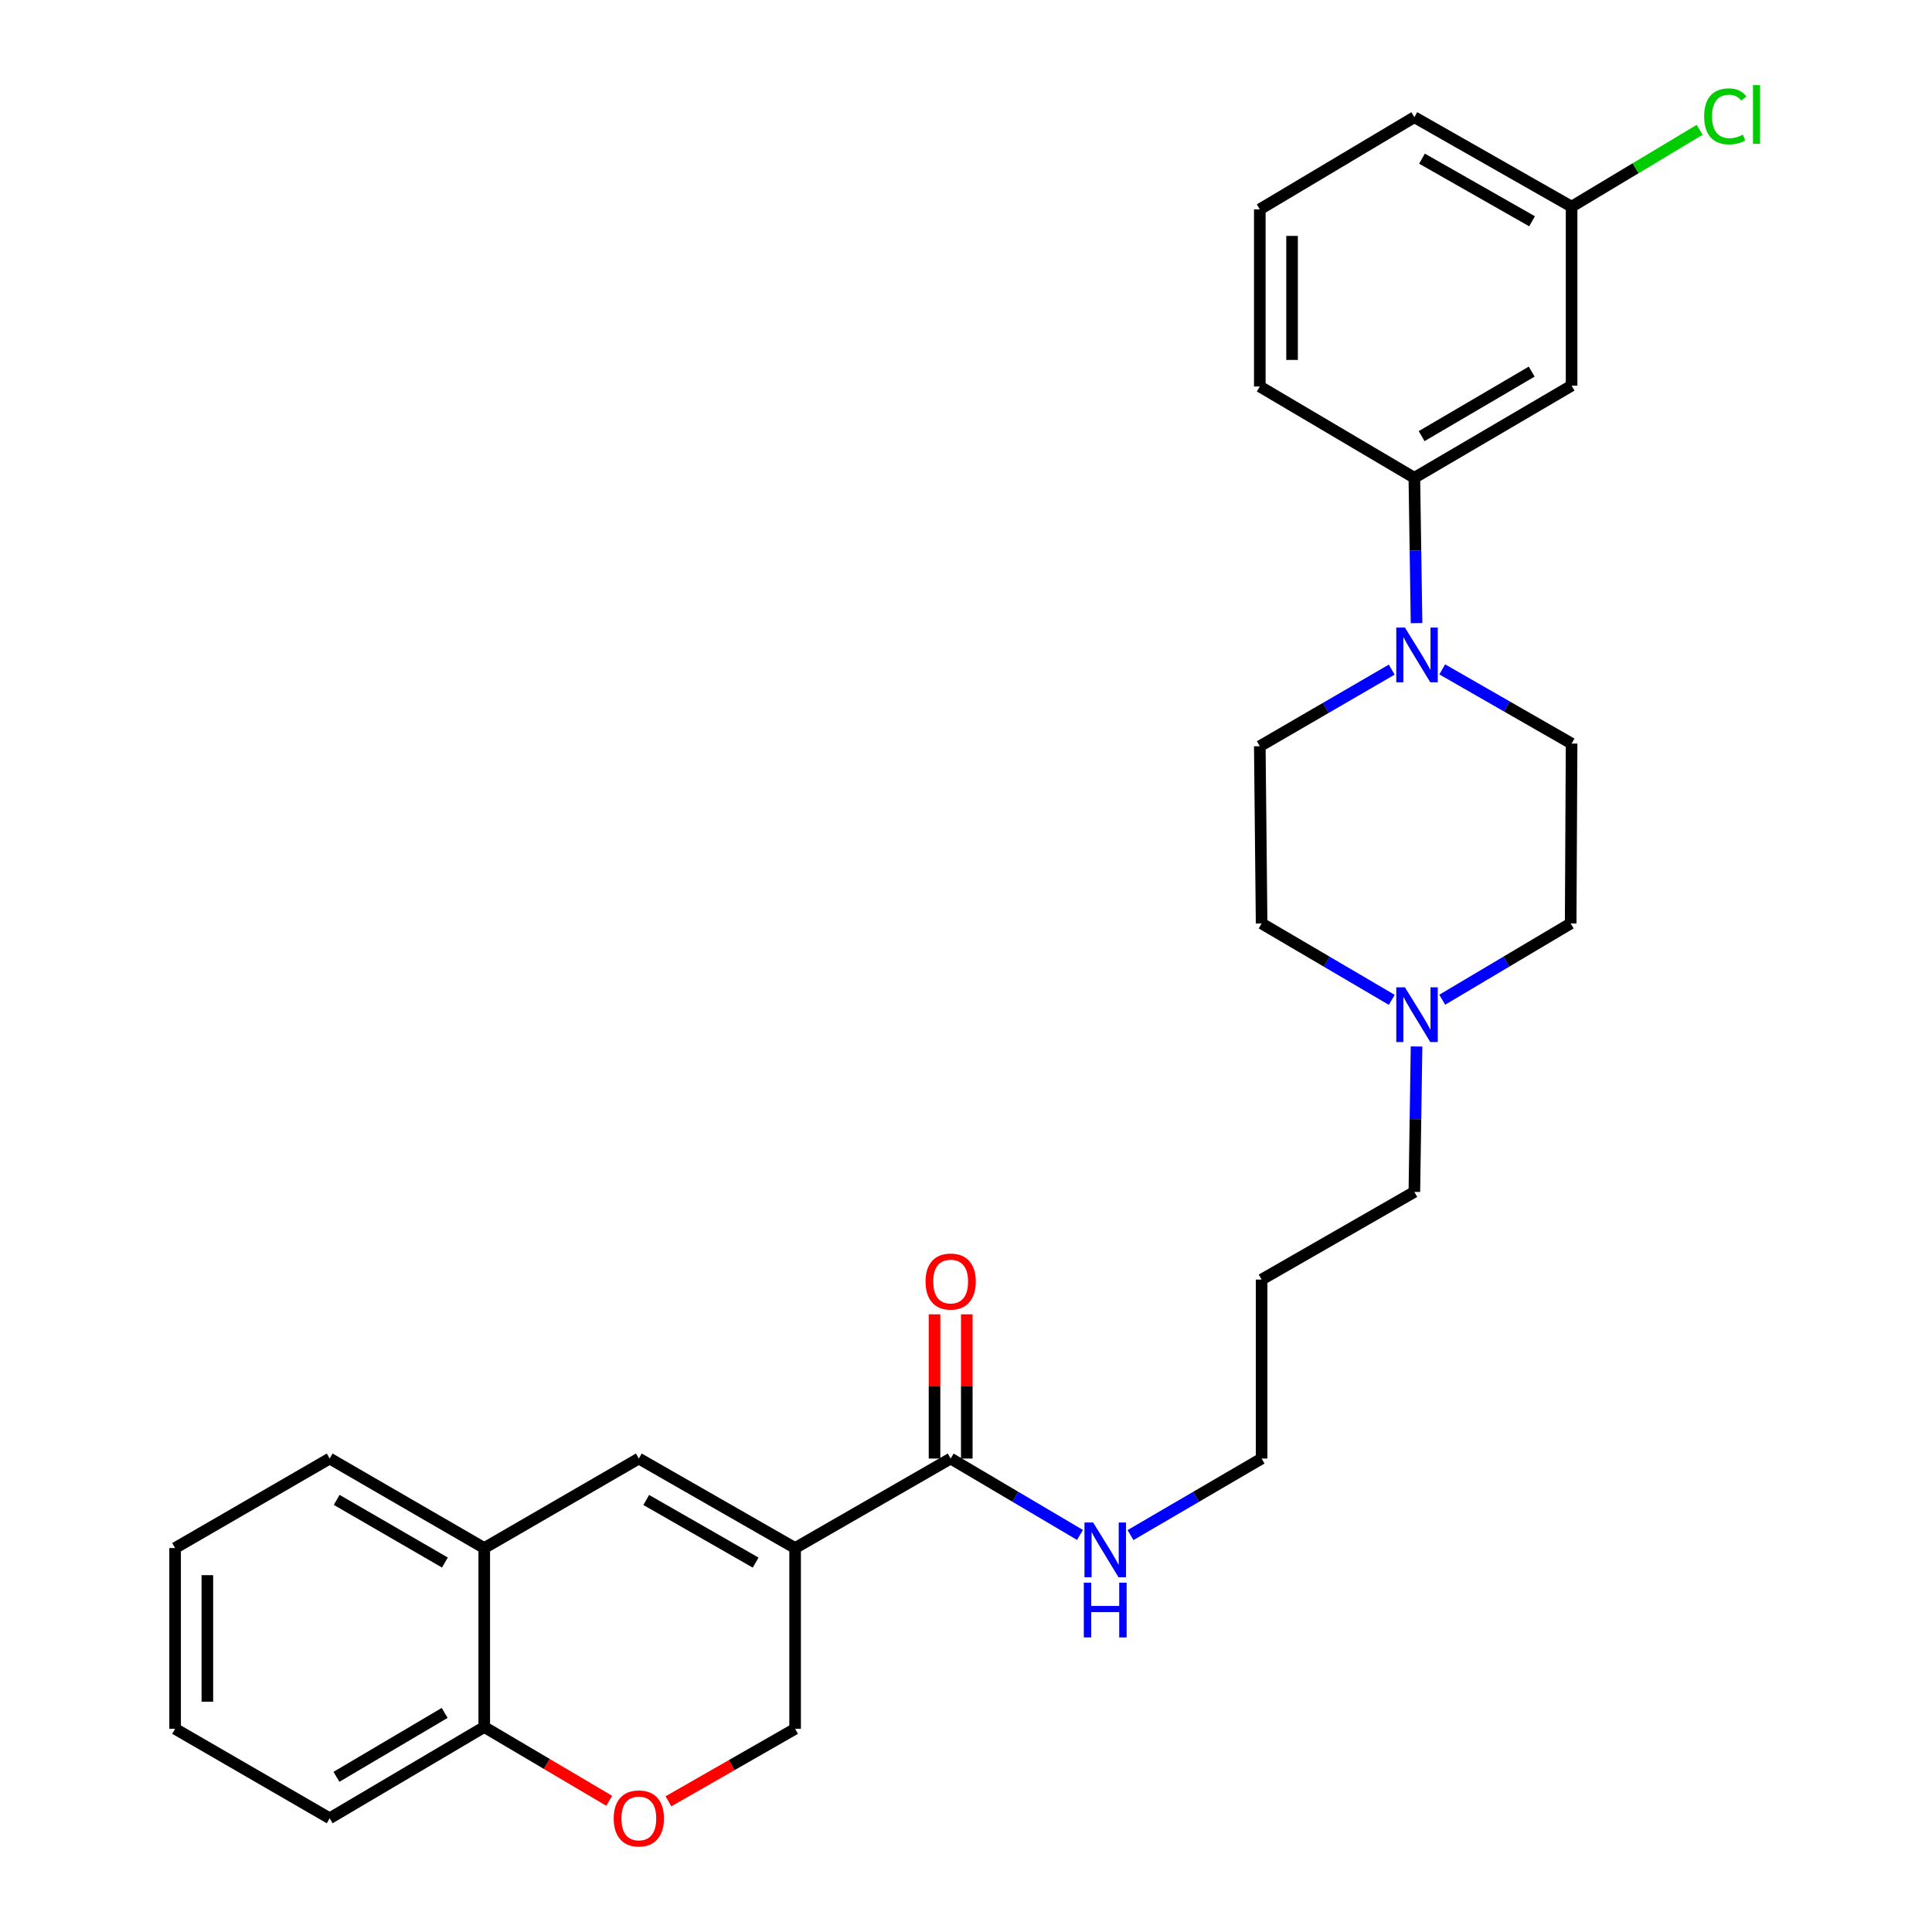 <?xml version='1.0' encoding='iso-8859-1'?>
<svg version='1.1' baseProfile='full'
              xmlns='http://www.w3.org/2000/svg'
                      xmlns:rdkit='http://www.rdkit.org/xml'
                      xmlns:xlink='http://www.w3.org/1999/xlink'
                  xml:space='preserve'
width='1000px' height='1000px' viewBox='0 0 1000 1000'>
<!-- END OF HEADER -->
<rect style='opacity:1.0;fill:#FFFFFF;stroke:none' width='1000' height='1000' x='0' y='0'> </rect>
<path class='bond-0' d='M 411.55,801.265 L 330.654,754.94' style='fill:none;fill-rule:evenodd;stroke:#000000;stroke-width:6px;stroke-linecap:butt;stroke-linejoin:miter;stroke-opacity:1' />
<path class='bond-0' d='M 391.119,808.806 L 334.491,776.378' style='fill:none;fill-rule:evenodd;stroke:#000000;stroke-width:6px;stroke-linecap:butt;stroke-linejoin:miter;stroke-opacity:1' />
<path class='bond-2' d='M 411.55,801.265 L 492.058,754.94' style='fill:none;fill-rule:evenodd;stroke:#000000;stroke-width:6px;stroke-linecap:butt;stroke-linejoin:miter;stroke-opacity:1' />
<path class='bond-6' d='M 411.55,801.265 L 411.55,894.833' style='fill:none;fill-rule:evenodd;stroke:#000000;stroke-width:6px;stroke-linecap:butt;stroke-linejoin:miter;stroke-opacity:1' />
<path class='bond-5' d='M 330.654,754.94 L 250.647,801.265' style='fill:none;fill-rule:evenodd;stroke:#000000;stroke-width:6px;stroke-linecap:butt;stroke-linejoin:miter;stroke-opacity:1' />
<path class='bond-1' d='M 746.495,346.472 L 779.975,365.671' style='fill:none;fill-rule:evenodd;stroke:#0000FF;stroke-width:6px;stroke-linecap:butt;stroke-linejoin:miter;stroke-opacity:1' />
<path class='bond-1' d='M 779.975,365.671 L 813.456,384.87' style='fill:none;fill-rule:evenodd;stroke:#000000;stroke-width:6px;stroke-linecap:butt;stroke-linejoin:miter;stroke-opacity:1' />
<path class='bond-4' d='M 733.201,322.538 L 732.634,284.922' style='fill:none;fill-rule:evenodd;stroke:#0000FF;stroke-width:6px;stroke-linecap:butt;stroke-linejoin:miter;stroke-opacity:1' />
<path class='bond-4' d='M 732.634,284.922 L 732.067,247.306' style='fill:none;fill-rule:evenodd;stroke:#000000;stroke-width:6px;stroke-linecap:butt;stroke-linejoin:miter;stroke-opacity:1' />
<path class='bond-30' d='M 720.357,346.593 L 686.213,366.418' style='fill:none;fill-rule:evenodd;stroke:#0000FF;stroke-width:6px;stroke-linecap:butt;stroke-linejoin:miter;stroke-opacity:1' />
<path class='bond-30' d='M 686.213,366.418 L 652.07,386.243' style='fill:none;fill-rule:evenodd;stroke:#000000;stroke-width:6px;stroke-linecap:butt;stroke-linejoin:miter;stroke-opacity:1' />
<path class='bond-12' d='M 500.406,754.94 L 500.406,717.619' style='fill:none;fill-rule:evenodd;stroke:#000000;stroke-width:6px;stroke-linecap:butt;stroke-linejoin:miter;stroke-opacity:1' />
<path class='bond-12' d='M 500.406,717.619 L 500.406,680.298' style='fill:none;fill-rule:evenodd;stroke:#FF0000;stroke-width:6px;stroke-linecap:butt;stroke-linejoin:miter;stroke-opacity:1' />
<path class='bond-12' d='M 483.709,754.94 L 483.709,717.619' style='fill:none;fill-rule:evenodd;stroke:#000000;stroke-width:6px;stroke-linecap:butt;stroke-linejoin:miter;stroke-opacity:1' />
<path class='bond-12' d='M 483.709,717.619 L 483.709,680.298' style='fill:none;fill-rule:evenodd;stroke:#FF0000;stroke-width:6px;stroke-linecap:butt;stroke-linejoin:miter;stroke-opacity:1' />
<path class='bond-13' d='M 492.058,754.94 L 525.529,774.712' style='fill:none;fill-rule:evenodd;stroke:#000000;stroke-width:6px;stroke-linecap:butt;stroke-linejoin:miter;stroke-opacity:1' />
<path class='bond-13' d='M 525.529,774.712 L 559.001,794.485' style='fill:none;fill-rule:evenodd;stroke:#0000FF;stroke-width:6px;stroke-linecap:butt;stroke-linejoin:miter;stroke-opacity:1' />
<path class='bond-3' d='M 345.984,932.364 L 378.767,913.598' style='fill:none;fill-rule:evenodd;stroke:#FF0000;stroke-width:6px;stroke-linecap:butt;stroke-linejoin:miter;stroke-opacity:1' />
<path class='bond-3' d='M 378.767,913.598 L 411.55,894.833' style='fill:none;fill-rule:evenodd;stroke:#000000;stroke-width:6px;stroke-linecap:butt;stroke-linejoin:miter;stroke-opacity:1' />
<path class='bond-9' d='M 315.331,932.091 L 282.989,912.993' style='fill:none;fill-rule:evenodd;stroke:#FF0000;stroke-width:6px;stroke-linecap:butt;stroke-linejoin:miter;stroke-opacity:1' />
<path class='bond-9' d='M 282.989,912.993 L 250.647,893.896' style='fill:none;fill-rule:evenodd;stroke:#000000;stroke-width:6px;stroke-linecap:butt;stroke-linejoin:miter;stroke-opacity:1' />
<path class='bond-8' d='M 732.067,247.306 L 813.456,199.599' style='fill:none;fill-rule:evenodd;stroke:#000000;stroke-width:6px;stroke-linecap:butt;stroke-linejoin:miter;stroke-opacity:1' />
<path class='bond-8' d='M 735.832,225.745 L 792.804,192.35' style='fill:none;fill-rule:evenodd;stroke:#000000;stroke-width:6px;stroke-linecap:butt;stroke-linejoin:miter;stroke-opacity:1' />
<path class='bond-20' d='M 732.067,247.306 L 652.07,200.054' style='fill:none;fill-rule:evenodd;stroke:#000000;stroke-width:6px;stroke-linecap:butt;stroke-linejoin:miter;stroke-opacity:1' />
<path class='bond-22' d='M 250.647,801.265 L 170.641,754.94' style='fill:none;fill-rule:evenodd;stroke:#000000;stroke-width:6px;stroke-linecap:butt;stroke-linejoin:miter;stroke-opacity:1' />
<path class='bond-22' d='M 230.28,808.766 L 174.276,776.338' style='fill:none;fill-rule:evenodd;stroke:#000000;stroke-width:6px;stroke-linecap:butt;stroke-linejoin:miter;stroke-opacity:1' />
<path class='bond-28' d='M 250.647,801.265 L 250.647,893.896' style='fill:none;fill-rule:evenodd;stroke:#000000;stroke-width:6px;stroke-linecap:butt;stroke-linejoin:miter;stroke-opacity:1' />
<path class='bond-7' d='M 733.201,541.653 L 732.634,579.291' style='fill:none;fill-rule:evenodd;stroke:#0000FF;stroke-width:6px;stroke-linecap:butt;stroke-linejoin:miter;stroke-opacity:1' />
<path class='bond-7' d='M 732.634,579.291 L 732.067,616.93' style='fill:none;fill-rule:evenodd;stroke:#000000;stroke-width:6px;stroke-linecap:butt;stroke-linejoin:miter;stroke-opacity:1' />
<path class='bond-14' d='M 720.377,517.525 L 686.692,497.75' style='fill:none;fill-rule:evenodd;stroke:#0000FF;stroke-width:6px;stroke-linecap:butt;stroke-linejoin:miter;stroke-opacity:1' />
<path class='bond-14' d='M 686.692,497.75 L 653.007,477.975' style='fill:none;fill-rule:evenodd;stroke:#000000;stroke-width:6px;stroke-linecap:butt;stroke-linejoin:miter;stroke-opacity:1' />
<path class='bond-15' d='M 746.501,517.448 L 779.737,497.711' style='fill:none;fill-rule:evenodd;stroke:#0000FF;stroke-width:6px;stroke-linecap:butt;stroke-linejoin:miter;stroke-opacity:1' />
<path class='bond-15' d='M 779.737,497.711 L 812.973,477.975' style='fill:none;fill-rule:evenodd;stroke:#000000;stroke-width:6px;stroke-linecap:butt;stroke-linejoin:miter;stroke-opacity:1' />
<path class='bond-16' d='M 813.456,199.599 L 813.456,106.968' style='fill:none;fill-rule:evenodd;stroke:#000000;stroke-width:6px;stroke-linecap:butt;stroke-linejoin:miter;stroke-opacity:1' />
<path class='bond-24' d='M 250.647,893.896 L 170.641,941.139' style='fill:none;fill-rule:evenodd;stroke:#000000;stroke-width:6px;stroke-linecap:butt;stroke-linejoin:miter;stroke-opacity:1' />
<path class='bond-24' d='M 230.157,886.605 L 174.152,919.675' style='fill:none;fill-rule:evenodd;stroke:#000000;stroke-width:6px;stroke-linecap:butt;stroke-linejoin:miter;stroke-opacity:1' />
<path class='bond-10' d='M 652.07,386.243 L 653.007,477.975' style='fill:none;fill-rule:evenodd;stroke:#000000;stroke-width:6px;stroke-linecap:butt;stroke-linejoin:miter;stroke-opacity:1' />
<path class='bond-11' d='M 813.456,384.87 L 812.973,477.975' style='fill:none;fill-rule:evenodd;stroke:#000000;stroke-width:6px;stroke-linecap:butt;stroke-linejoin:miter;stroke-opacity:1' />
<path class='bond-23' d='M 585.147,794.563 L 619.077,774.751' style='fill:none;fill-rule:evenodd;stroke:#0000FF;stroke-width:6px;stroke-linecap:butt;stroke-linejoin:miter;stroke-opacity:1' />
<path class='bond-23' d='M 619.077,774.751 L 653.007,754.94' style='fill:none;fill-rule:evenodd;stroke:#000000;stroke-width:6px;stroke-linecap:butt;stroke-linejoin:miter;stroke-opacity:1' />
<path class='bond-17' d='M 813.456,106.968 L 846.598,87.078' style='fill:none;fill-rule:evenodd;stroke:#000000;stroke-width:6px;stroke-linecap:butt;stroke-linejoin:miter;stroke-opacity:1' />
<path class='bond-17' d='M 846.598,87.078 L 879.741,67.188' style='fill:none;fill-rule:evenodd;stroke:#00CC00;stroke-width:6px;stroke-linecap:butt;stroke-linejoin:miter;stroke-opacity:1' />
<path class='bond-31' d='M 813.456,106.968 L 732.067,60.662' style='fill:none;fill-rule:evenodd;stroke:#000000;stroke-width:6px;stroke-linecap:butt;stroke-linejoin:miter;stroke-opacity:1' />
<path class='bond-31' d='M 792.99,114.535 L 736.018,82.12' style='fill:none;fill-rule:evenodd;stroke:#000000;stroke-width:6px;stroke-linecap:butt;stroke-linejoin:miter;stroke-opacity:1' />
<path class='bond-18' d='M 732.067,616.93 L 653.007,662.309' style='fill:none;fill-rule:evenodd;stroke:#000000;stroke-width:6px;stroke-linecap:butt;stroke-linejoin:miter;stroke-opacity:1' />
<path class='bond-19' d='M 653.007,662.309 L 653.007,754.94' style='fill:none;fill-rule:evenodd;stroke:#000000;stroke-width:6px;stroke-linecap:butt;stroke-linejoin:miter;stroke-opacity:1' />
<path class='bond-21' d='M 652.07,200.054 L 652.07,108.35' style='fill:none;fill-rule:evenodd;stroke:#000000;stroke-width:6px;stroke-linecap:butt;stroke-linejoin:miter;stroke-opacity:1' />
<path class='bond-21' d='M 668.767,186.298 L 668.767,122.106' style='fill:none;fill-rule:evenodd;stroke:#000000;stroke-width:6px;stroke-linecap:butt;stroke-linejoin:miter;stroke-opacity:1' />
<path class='bond-25' d='M 652.07,108.35 L 732.067,60.662' style='fill:none;fill-rule:evenodd;stroke:#000000;stroke-width:6px;stroke-linecap:butt;stroke-linejoin:miter;stroke-opacity:1' />
<path class='bond-26' d='M 170.641,754.94 L 90.635,801.265' style='fill:none;fill-rule:evenodd;stroke:#000000;stroke-width:6px;stroke-linecap:butt;stroke-linejoin:miter;stroke-opacity:1' />
<path class='bond-27' d='M 170.641,941.139 L 90.635,894.833' style='fill:none;fill-rule:evenodd;stroke:#000000;stroke-width:6px;stroke-linecap:butt;stroke-linejoin:miter;stroke-opacity:1' />
<path class='bond-29' d='M 90.635,801.265 L 90.635,894.833' style='fill:none;fill-rule:evenodd;stroke:#000000;stroke-width:6px;stroke-linecap:butt;stroke-linejoin:miter;stroke-opacity:1' />
<path class='bond-29' d='M 107.332,815.3 L 107.332,880.798' style='fill:none;fill-rule:evenodd;stroke:#000000;stroke-width:6px;stroke-linecap:butt;stroke-linejoin:miter;stroke-opacity:1' />
<path  class='atom-2' d='M 727.189 324.831
L 736.469 339.831
Q 737.389 341.311, 738.869 343.991
Q 740.349 346.671, 740.429 346.831
L 740.429 324.831
L 744.189 324.831
L 744.189 353.151
L 740.309 353.151
L 730.349 336.751
Q 729.189 334.831, 727.949 332.631
Q 726.749 330.431, 726.389 329.751
L 726.389 353.151
L 722.709 353.151
L 722.709 324.831
L 727.189 324.831
' fill='#0000FF'/>
<path  class='atom-4' d='M 317.654 941.219
Q 317.654 934.419, 321.014 930.619
Q 324.374 926.819, 330.654 926.819
Q 336.934 926.819, 340.294 930.619
Q 343.654 934.419, 343.654 941.219
Q 343.654 948.099, 340.254 952.019
Q 336.854 955.899, 330.654 955.899
Q 324.414 955.899, 321.014 952.019
Q 317.654 948.139, 317.654 941.219
M 330.654 952.699
Q 334.974 952.699, 337.294 949.819
Q 339.654 946.899, 339.654 941.219
Q 339.654 935.659, 337.294 932.859
Q 334.974 930.019, 330.654 930.019
Q 326.334 930.019, 323.974 932.819
Q 321.654 935.619, 321.654 941.219
Q 321.654 946.939, 323.974 949.819
Q 326.334 952.699, 330.654 952.699
' fill='#FF0000'/>
<path  class='atom-8' d='M 727.189 511.039
L 736.469 526.039
Q 737.389 527.519, 738.869 530.199
Q 740.349 532.879, 740.429 533.039
L 740.429 511.039
L 744.189 511.039
L 744.189 539.359
L 740.309 539.359
L 730.349 522.959
Q 729.189 521.039, 727.949 518.839
Q 726.749 516.639, 726.389 515.959
L 726.389 539.359
L 722.709 539.359
L 722.709 511.039
L 727.189 511.039
' fill='#0000FF'/>
<path  class='atom-13' d='M 479.058 663.326
Q 479.058 656.526, 482.418 652.726
Q 485.778 648.926, 492.058 648.926
Q 498.338 648.926, 501.698 652.726
Q 505.058 656.526, 505.058 663.326
Q 505.058 670.206, 501.658 674.126
Q 498.258 678.006, 492.058 678.006
Q 485.818 678.006, 482.418 674.126
Q 479.058 670.246, 479.058 663.326
M 492.058 674.806
Q 496.378 674.806, 498.698 671.926
Q 501.058 669.006, 501.058 663.326
Q 501.058 657.766, 498.698 654.966
Q 496.378 652.126, 492.058 652.126
Q 487.738 652.126, 485.378 654.926
Q 483.058 657.726, 483.058 663.326
Q 483.058 669.046, 485.378 671.926
Q 487.738 674.806, 492.058 674.806
' fill='#FF0000'/>
<path  class='atom-14' d='M 565.804 788.042
L 575.084 803.042
Q 576.004 804.522, 577.484 807.202
Q 578.964 809.882, 579.044 810.042
L 579.044 788.042
L 582.804 788.042
L 582.804 816.362
L 578.924 816.362
L 568.964 799.962
Q 567.804 798.042, 566.564 795.842
Q 565.364 793.642, 565.004 792.962
L 565.004 816.362
L 561.324 816.362
L 561.324 788.042
L 565.804 788.042
' fill='#0000FF'/>
<path  class='atom-14' d='M 560.984 819.194
L 564.824 819.194
L 564.824 831.234
L 579.304 831.234
L 579.304 819.194
L 583.144 819.194
L 583.144 847.514
L 579.304 847.514
L 579.304 834.434
L 564.824 834.434
L 564.824 847.514
L 560.984 847.514
L 560.984 819.194
' fill='#0000FF'/>
<path  class='atom-18' d='M 882.059 60.222
Q 882.059 53.182, 885.339 49.502
Q 888.659 45.782, 894.939 45.782
Q 900.779 45.782, 903.899 49.903
L 901.259 52.062
Q 898.979 49.062, 894.939 49.062
Q 890.659 49.062, 888.379 51.943
Q 886.139 54.782, 886.139 60.222
Q 886.139 65.823, 888.459 68.703
Q 890.819 71.582, 895.379 71.582
Q 898.499 71.582, 902.139 69.703
L 903.259 72.703
Q 901.779 73.662, 899.539 74.222
Q 897.299 74.782, 894.819 74.782
Q 888.659 74.782, 885.339 71.022
Q 882.059 67.263, 882.059 60.222
' fill='#00CC00'/>
<path  class='atom-18' d='M 907.339 44.062
L 911.019 44.062
L 911.019 74.422
L 907.339 74.422
L 907.339 44.062
' fill='#00CC00'/>
</svg>
